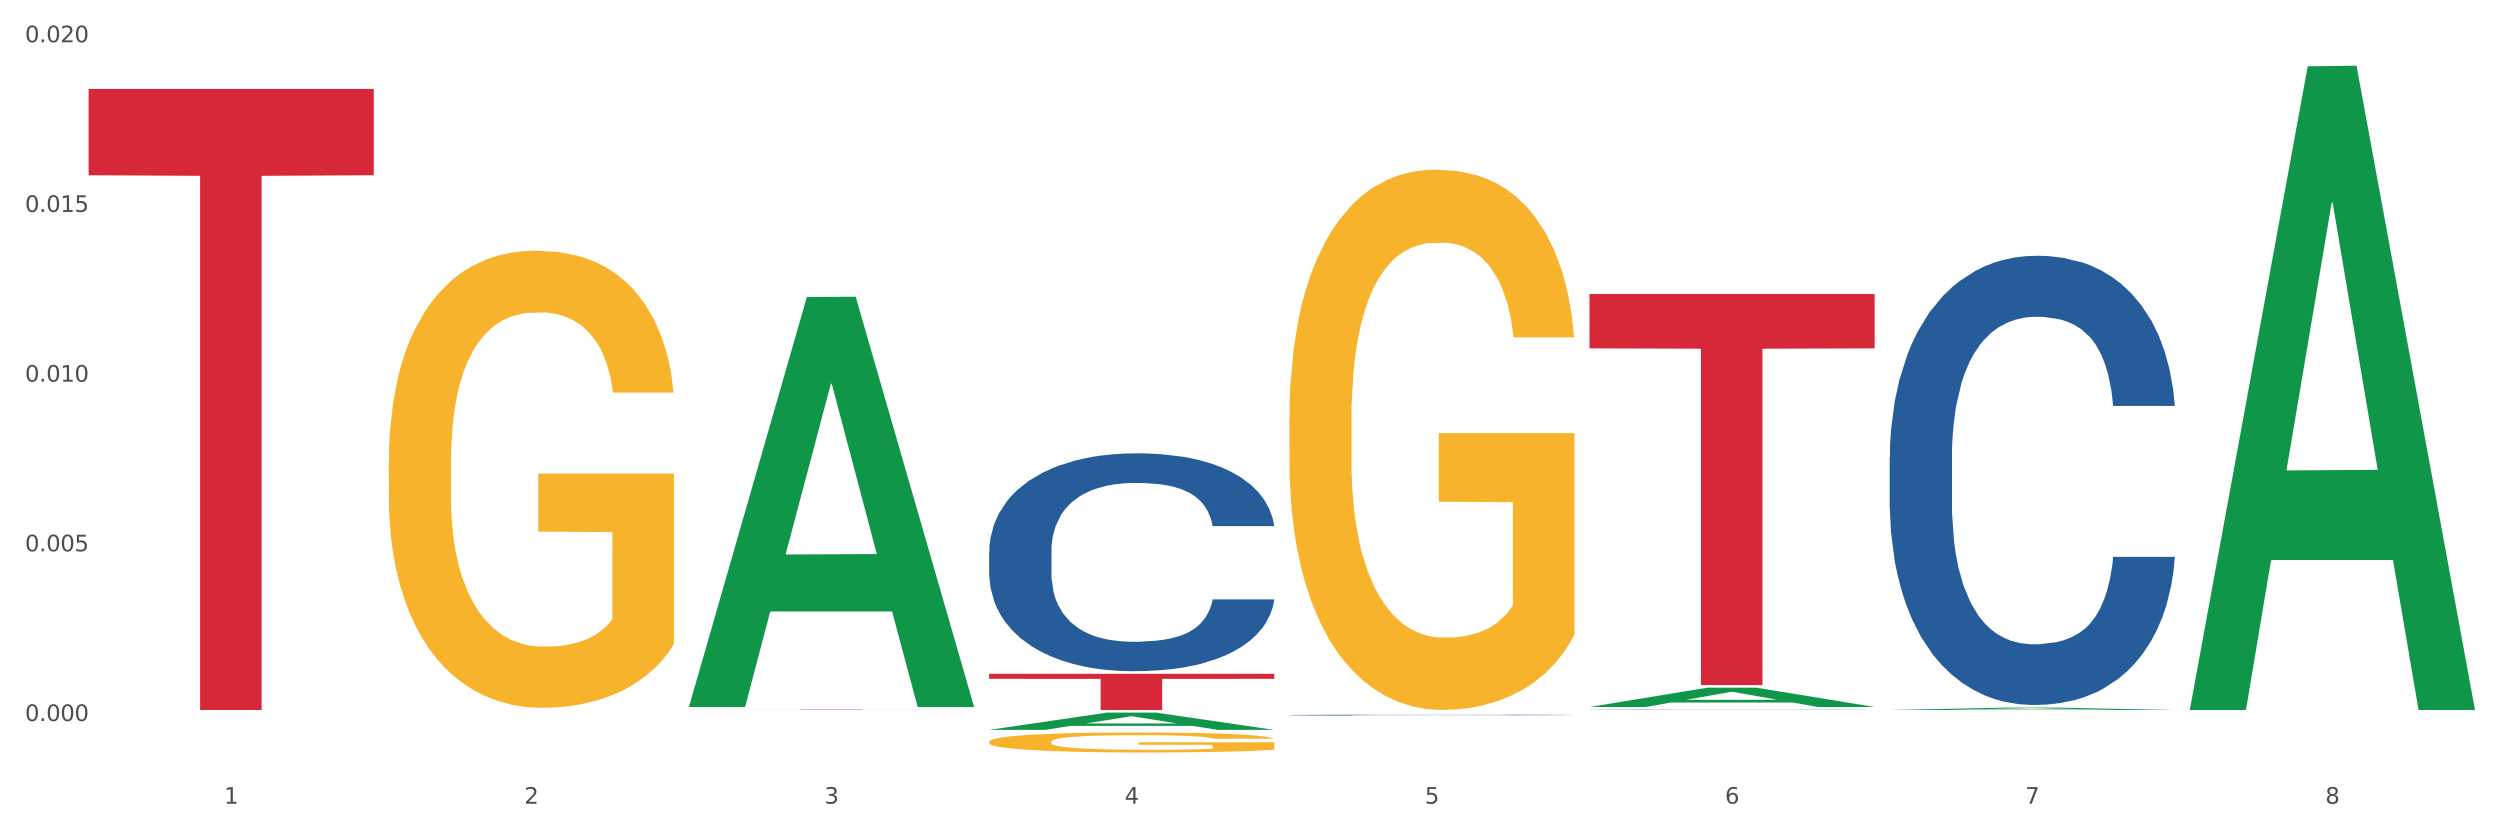<?xml version="1.0" encoding="utf-8" standalone="no"?>
<!DOCTYPE svg PUBLIC "-//W3C//DTD SVG 1.1//EN"
  "http://www.w3.org/Graphics/SVG/1.1/DTD/svg11.dtd">
<svg xmlns:xlink="http://www.w3.org/1999/xlink" width="1080pt" height="360pt" viewBox="0 0 1080 360" xmlns="http://www.w3.org/2000/svg" version="1.1">
 <rect x="0" y="0" width="1080" height="360" fill="#333333" stroke="none"/>
 <defs>
  <style type="text/css">*{stroke-linejoin: round; stroke-linecap: butt}</style>
 </defs>
 <g id="figure_1">
  <g id="patch_1">
   <path d="M 0 360 
L 1080 360 
L 1080 0 
L 0 0 
z
" style="fill: #ffffff; stroke: #ffffff; stroke-linejoin: miter"/>
  </g>
  <g id="axes_1">
   <g id="matplotlib.axis_1">
    <g id="xtick_1">
     <g id="text_1">
      <!-- 1 -->
      <g style="fill: #4d4d4d" transform="translate(96.825 347.204) scale(0.096 -0.096)">
       <defs>
        <path id="DejaVuSans-31" d="M 794 531 
L 1825 531 
L 1825 4091 
L 703 3866 
L 703 4441 
L 1819 4666 
L 2450 4666 
L 2450 531 
L 3481 531 
L 3481 0 
L 794 0 
L 794 531 
z
" transform="scale(0.016)"/>
       </defs>
       <use xlink:href="#DejaVuSans-31"/>
      </g>
     </g>
    </g>
    <g id="xtick_2">
     <g id="text_2">
      <!-- 2 -->
      <g style="fill: #4d4d4d" transform="translate(226.5 347.204) scale(0.096 -0.096)">
       <defs>
        <path id="DejaVuSans-32" d="M 1228 531 
L 3431 531 
L 3431 0 
L 469 0 
L 469 531 
Q 828 903 1448 1529 
Q 2069 2156 2228 2338 
Q 2531 2678 2651 2914 
Q 2772 3150 2772 3378 
Q 2772 3750 2511 3984 
Q 2250 4219 1831 4219 
Q 1534 4219 1204 4116 
Q 875 4013 500 3803 
L 500 4441 
Q 881 4594 1212 4672 
Q 1544 4750 1819 4750 
Q 2544 4750 2975 4387 
Q 3406 4025 3406 3419 
Q 3406 3131 3298 2873 
Q 3191 2616 2906 2266 
Q 2828 2175 2409 1742 
Q 1991 1309 1228 531 
z
" transform="scale(0.016)"/>
       </defs>
       <use xlink:href="#DejaVuSans-32"/>
      </g>
     </g>
    </g>
    <g id="xtick_3">
     <g id="text_3">
      <!-- 3 -->
      <g style="fill: #4d4d4d" transform="translate(356.175 347.204) scale(0.096 -0.096)">
       <defs>
        <path id="DejaVuSans-33" d="M 2597 2516 
Q 3050 2419 3304 2112 
Q 3559 1806 3559 1356 
Q 3559 666 3084 287 
Q 2609 -91 1734 -91 
Q 1441 -91 1130 -33 
Q 819 25 488 141 
L 488 750 
Q 750 597 1062 519 
Q 1375 441 1716 441 
Q 2309 441 2620 675 
Q 2931 909 2931 1356 
Q 2931 1769 2642 2001 
Q 2353 2234 1838 2234 
L 1294 2234 
L 1294 2753 
L 1863 2753 
Q 2328 2753 2575 2939 
Q 2822 3125 2822 3475 
Q 2822 3834 2567 4026 
Q 2313 4219 1838 4219 
Q 1578 4219 1281 4162 
Q 984 4106 628 3988 
L 628 4550 
Q 988 4650 1302 4700 
Q 1616 4750 1894 4750 
Q 2613 4750 3031 4423 
Q 3450 4097 3450 3541 
Q 3450 3153 3228 2886 
Q 3006 2619 2597 2516 
z
" transform="scale(0.016)"/>
       </defs>
       <use xlink:href="#DejaVuSans-33"/>
      </g>
     </g>
    </g>
    <g id="xtick_4">
     <g id="text_4">
      <!-- 4 -->
      <g style="fill: #4d4d4d" transform="translate(485.85 347.204) scale(0.096 -0.096)">
       <defs>
        <path id="DejaVuSans-34" d="M 2419 4116 
L 825 1625 
L 2419 1625 
L 2419 4116 
z
M 2253 4666 
L 3047 4666 
L 3047 1625 
L 3713 1625 
L 3713 1100 
L 3047 1100 
L 3047 0 
L 2419 0 
L 2419 1100 
L 313 1100 
L 313 1709 
L 2253 4666 
z
" transform="scale(0.016)"/>
       </defs>
       <use xlink:href="#DejaVuSans-34"/>
      </g>
     </g>
    </g>
    <g id="xtick_5">
     <g id="text_5">
      <!-- 5 -->
      <g style="fill: #4d4d4d" transform="translate(615.525 347.204) scale(0.096 -0.096)">
       <defs>
        <path id="DejaVuSans-35" d="M 691 4666 
L 3169 4666 
L 3169 4134 
L 1269 4134 
L 1269 2991 
Q 1406 3038 1543 3061 
Q 1681 3084 1819 3084 
Q 2600 3084 3056 2656 
Q 3513 2228 3513 1497 
Q 3513 744 3044 326 
Q 2575 -91 1722 -91 
Q 1428 -91 1123 -41 
Q 819 9 494 109 
L 494 744 
Q 775 591 1075 516 
Q 1375 441 1709 441 
Q 2250 441 2565 725 
Q 2881 1009 2881 1497 
Q 2881 1984 2565 2268 
Q 2250 2553 1709 2553 
Q 1456 2553 1204 2497 
Q 953 2441 691 2322 
L 691 4666 
z
" transform="scale(0.016)"/>
       </defs>
       <use xlink:href="#DejaVuSans-35"/>
      </g>
     </g>
    </g>
    <g id="xtick_6">
     <g id="text_6">
      <!-- 6 -->
      <g style="fill: #4d4d4d" transform="translate(745.2 347.204) scale(0.096 -0.096)">
       <defs>
        <path id="DejaVuSans-36" d="M 2113 2584 
Q 1688 2584 1439 2293 
Q 1191 2003 1191 1497 
Q 1191 994 1439 701 
Q 1688 409 2113 409 
Q 2538 409 2786 701 
Q 3034 994 3034 1497 
Q 3034 2003 2786 2293 
Q 2538 2584 2113 2584 
z
M 3366 4563 
L 3366 3988 
Q 3128 4100 2886 4159 
Q 2644 4219 2406 4219 
Q 1781 4219 1451 3797 
Q 1122 3375 1075 2522 
Q 1259 2794 1537 2939 
Q 1816 3084 2150 3084 
Q 2853 3084 3261 2657 
Q 3669 2231 3669 1497 
Q 3669 778 3244 343 
Q 2819 -91 2113 -91 
Q 1303 -91 875 529 
Q 447 1150 447 2328 
Q 447 3434 972 4092 
Q 1497 4750 2381 4750 
Q 2619 4750 2861 4703 
Q 3103 4656 3366 4563 
z
" transform="scale(0.016)"/>
       </defs>
       <use xlink:href="#DejaVuSans-36"/>
      </g>
     </g>
    </g>
    <g id="xtick_7">
     <g id="text_7">
      <!-- 7 -->
      <g style="fill: #4d4d4d" transform="translate(874.875 347.204) scale(0.096 -0.096)">
       <defs>
        <path id="DejaVuSans-37" d="M 525 4666 
L 3525 4666 
L 3525 4397 
L 1831 0 
L 1172 0 
L 2766 4134 
L 525 4134 
L 525 4666 
z
" transform="scale(0.016)"/>
       </defs>
       <use xlink:href="#DejaVuSans-37"/>
      </g>
     </g>
    </g>
    <g id="xtick_8">
     <g id="text_8">
      <!-- 8 -->
      <g style="fill: #4d4d4d" transform="translate(1004.55 347.204) scale(0.096 -0.096)">
       <defs>
        <path id="DejaVuSans-38" d="M 2034 2216 
Q 1584 2216 1326 1975 
Q 1069 1734 1069 1313 
Q 1069 891 1326 650 
Q 1584 409 2034 409 
Q 2484 409 2743 651 
Q 3003 894 3003 1313 
Q 3003 1734 2745 1975 
Q 2488 2216 2034 2216 
z
M 1403 2484 
Q 997 2584 770 2862 
Q 544 3141 544 3541 
Q 544 4100 942 4425 
Q 1341 4750 2034 4750 
Q 2731 4750 3128 4425 
Q 3525 4100 3525 3541 
Q 3525 3141 3298 2862 
Q 3072 2584 2669 2484 
Q 3125 2378 3379 2068 
Q 3634 1759 3634 1313 
Q 3634 634 3220 271 
Q 2806 -91 2034 -91 
Q 1263 -91 848 271 
Q 434 634 434 1313 
Q 434 1759 690 2068 
Q 947 2378 1403 2484 
z
M 1172 3481 
Q 1172 3119 1398 2916 
Q 1625 2713 2034 2713 
Q 2441 2713 2670 2916 
Q 2900 3119 2900 3481 
Q 2900 3844 2670 4047 
Q 2441 4250 2034 4250 
Q 1625 4250 1398 4047 
Q 1172 3844 1172 3481 
z
" transform="scale(0.016)"/>
       </defs>
       <use xlink:href="#DejaVuSans-38"/>
      </g>
     </g>
    </g>
    <g id="xtick_9"/>
    <g id="xtick_10"/>
    <g id="xtick_11"/>
    <g id="xtick_12"/>
    <g id="xtick_13"/>
    <g id="xtick_14"/>
    <g id="xtick_15"/>
   </g>
   <g id="matplotlib.axis_2">
    <g id="ytick_1">
     <g id="text_9">
      <!-- 0.000 -->
      <g style="fill: #4d4d4d" transform="translate(10.8 311.489) scale(0.096 -0.096)">
       <defs>
        <path id="DejaVuSans-30" d="M 2034 4250 
Q 1547 4250 1301 3770 
Q 1056 3291 1056 2328 
Q 1056 1369 1301 889 
Q 1547 409 2034 409 
Q 2525 409 2770 889 
Q 3016 1369 3016 2328 
Q 3016 3291 2770 3770 
Q 2525 4250 2034 4250 
z
M 2034 4750 
Q 2819 4750 3233 4129 
Q 3647 3509 3647 2328 
Q 3647 1150 3233 529 
Q 2819 -91 2034 -91 
Q 1250 -91 836 529 
Q 422 1150 422 2328 
Q 422 3509 836 4129 
Q 1250 4750 2034 4750 
z
" transform="scale(0.016)"/>
        <path id="DejaVuSans-2e" d="M 684 794 
L 1344 794 
L 1344 0 
L 684 0 
L 684 794 
z
" transform="scale(0.016)"/>
       </defs>
       <use xlink:href="#DejaVuSans-30"/>
       <use xlink:href="#DejaVuSans-2e" transform="translate(63.623 0)"/>
       <use xlink:href="#DejaVuSans-30" transform="translate(95.41 0)"/>
       <use xlink:href="#DejaVuSans-30" transform="translate(159.033 0)"/>
       <use xlink:href="#DejaVuSans-30" transform="translate(222.656 0)"/>
      </g>
     </g>
    </g>
    <g id="ytick_2">
     <g id="text_10">
      <!-- 0.005 -->
      <g style="fill: #4d4d4d" transform="translate(10.8 238.18) scale(0.096 -0.096)">
       <use xlink:href="#DejaVuSans-30"/>
       <use xlink:href="#DejaVuSans-2e" transform="translate(63.623 0)"/>
       <use xlink:href="#DejaVuSans-30" transform="translate(95.41 0)"/>
       <use xlink:href="#DejaVuSans-30" transform="translate(159.033 0)"/>
       <use xlink:href="#DejaVuSans-35" transform="translate(222.656 0)"/>
      </g>
     </g>
    </g>
    <g id="ytick_3">
     <g id="text_11">
      <!-- 0.010 -->
      <g style="fill: #4d4d4d" transform="translate(10.8 164.872) scale(0.096 -0.096)">
       <use xlink:href="#DejaVuSans-30"/>
       <use xlink:href="#DejaVuSans-2e" transform="translate(63.623 0)"/>
       <use xlink:href="#DejaVuSans-30" transform="translate(95.41 0)"/>
       <use xlink:href="#DejaVuSans-31" transform="translate(159.033 0)"/>
       <use xlink:href="#DejaVuSans-30" transform="translate(222.656 0)"/>
      </g>
     </g>
    </g>
    <g id="ytick_4">
     <g id="text_12">
      <!-- 0.015 -->
      <g style="fill: #4d4d4d" transform="translate(10.8 91.563) scale(0.096 -0.096)">
       <use xlink:href="#DejaVuSans-30"/>
       <use xlink:href="#DejaVuSans-2e" transform="translate(63.623 0)"/>
       <use xlink:href="#DejaVuSans-30" transform="translate(95.41 0)"/>
       <use xlink:href="#DejaVuSans-31" transform="translate(159.033 0)"/>
       <use xlink:href="#DejaVuSans-35" transform="translate(222.656 0)"/>
      </g>
     </g>
    </g>
    <g id="ytick_5">
     <g id="text_13">
      <!-- 0.020 -->
      <g style="fill: #4d4d4d" transform="translate(10.8 18.254) scale(0.096 -0.096)">
       <use xlink:href="#DejaVuSans-30"/>
       <use xlink:href="#DejaVuSans-2e" transform="translate(63.623 0)"/>
       <use xlink:href="#DejaVuSans-30" transform="translate(95.41 0)"/>
       <use xlink:href="#DejaVuSans-32" transform="translate(159.033 0)"/>
       <use xlink:href="#DejaVuSans-30" transform="translate(222.656 0)"/>
      </g>
     </g>
    </g>
    <g id="ytick_6"/>
    <g id="ytick_7"/>
    <g id="ytick_8"/>
    <g id="ytick_9"/>
   </g>
   <g id="PolyCollection_1">
    <path d="M 297.633 305.11 
L 297.76 304.943 
L 348.561 128.339 
L 369.643 128.172 
L 420.825 305.443 
L 396.44 305.443 
L 385.391 264.163 
L 332.94 264.163 
L 332.559 264.829 
L 321.89 305.443 
L 297.633 305.443 
L 297.633 305.11 
L 339.544 239.528 
L 378.787 239.362 
L 359.356 165.957 
L 359.102 165.624 
L 358.848 166.123 
L 339.417 239.362 
L 339.544 239.528 
L 297.633 305.11 
z
" clip-path="url(#pd11c0f8276)" style="fill: #109648"/>
    <path d="M 38.283 38.421 
L 161.474 38.421 
L 161.474 75.706 
L 113.015 75.958 
L 113.015 306.724 
L 86.45 306.724 
L 86.45 75.958 
L 38.283 75.706 
L 38.283 38.673 
L 38.283 38.421 
z
" clip-path="url(#pd11c0f8276)" style="fill: #d62839"/>
    <path d="M 427.308 238.127 
L 427.454 238.041 
L 427.454 235.634 
L 427.891 232.367 
L 429.493 226.35 
L 431.531 221.795 
L 435.026 216.465 
L 436.919 214.23 
L 439.394 211.738 
L 444.491 207.698 
L 450.316 204.259 
L 454.393 202.368 
L 457.451 201.165 
L 464.295 199.016 
L 468.226 198.07 
L 472.304 197.297 
L 475.798 196.781 
L 481.623 196.179 
L 486.283 195.921 
L 491.671 195.835 
L 496.185 195.921 
L 502.155 196.265 
L 510.892 197.297 
L 514.241 197.898 
L 518.755 198.93 
L 523.415 200.305 
L 527.201 201.68 
L 531.57 203.657 
L 536.084 206.236 
L 540.452 209.503 
L 543.51 212.511 
L 545.986 215.692 
L 548.17 219.56 
L 549.772 223.772 
L 550.5 227.296 
L 523.852 227.296 
L 523.124 224.115 
L 521.668 220.677 
L 520.211 218.356 
L 518.61 216.465 
L 516.134 214.316 
L 513.95 212.941 
L 510.31 211.308 
L 506.96 210.276 
L 504.194 209.675 
L 500.844 209.159 
L 493.709 208.643 
L 488.613 208.643 
L 485.409 208.815 
L 481.478 209.245 
L 478.128 209.846 
L 474.197 210.878 
L 471.139 211.995 
L 468.081 213.457 
L 466.333 214.488 
L 463.712 216.379 
L 461.965 217.927 
L 459.635 220.591 
L 458.325 222.482 
L 455.995 227.382 
L 454.975 230.992 
L 454.539 233.485 
L 454.247 236.236 
L 454.247 249.645 
L 455.121 255.662 
L 455.849 258.241 
L 457.014 261.163 
L 459.198 264.946 
L 462.402 268.642 
L 465.751 271.306 
L 468.518 272.94 
L 471.139 274.143 
L 473.76 275.089 
L 476.963 275.948 
L 479.585 276.464 
L 483.516 276.98 
L 488.176 277.238 
L 491.816 277.238 
L 499.243 276.808 
L 502.592 276.378 
L 505.795 275.776 
L 509.29 274.831 
L 512.057 273.799 
L 513.659 273.026 
L 516.28 271.392 
L 518.318 269.673 
L 520.066 267.696 
L 521.231 265.977 
L 522.541 263.398 
L 523.561 260.476 
L 523.852 258.928 
L 550.5 258.928 
L 549.917 262.023 
L 548.898 265.031 
L 546.859 269.072 
L 545.257 271.392 
L 542.782 274.229 
L 540.161 276.636 
L 536.52 279.301 
L 533.171 281.278 
L 529.677 282.997 
L 525.89 284.544 
L 519.047 286.693 
L 516.571 287.295 
L 511.329 288.326 
L 507.252 288.928 
L 501.281 289.53 
L 495.165 289.873 
L 488.758 289.959 
L 483.079 289.787 
L 476.818 289.272 
L 472.886 288.756 
L 468.518 287.982 
L 463.421 286.779 
L 458.616 285.318 
L 454.102 283.598 
L 449.879 281.621 
L 445.947 279.386 
L 440.851 275.69 
L 437.065 272.08 
L 434.298 268.728 
L 432.405 265.891 
L 430.512 262.281 
L 429.493 259.788 
L 427.891 253.771 
L 427.308 248.184 
L 427.308 238.127 
z
" clip-path="url(#pd11c0f8276)" style="fill: #255c99"/>
    <path d="M 556.983 308.927 
L 557.129 308.927 
L 557.129 308.917 
L 557.566 308.903 
L 559.168 308.877 
L 561.206 308.857 
L 564.701 308.834 
L 566.594 308.824 
L 569.07 308.814 
L 574.166 308.796 
L 579.991 308.781 
L 584.068 308.773 
L 587.126 308.768 
L 593.97 308.759 
L 597.902 308.755 
L 601.979 308.751 
L 605.474 308.749 
L 611.298 308.747 
L 615.958 308.745 
L 621.346 308.745 
L 625.86 308.745 
L 631.83 308.747 
L 640.567 308.751 
L 643.916 308.754 
L 648.43 308.758 
L 653.09 308.764 
L 656.876 308.77 
L 661.245 308.779 
L 665.759 308.79 
L 670.127 308.804 
L 673.185 308.817 
L 675.661 308.831 
L 677.845 308.847 
L 679.447 308.866 
L 680.175 308.881 
L 653.527 308.881 
L 652.799 308.867 
L 651.343 308.852 
L 649.887 308.842 
L 648.285 308.834 
L 645.809 308.825 
L 643.625 308.819 
L 639.985 308.812 
L 636.635 308.807 
L 633.869 308.805 
L 630.52 308.803 
L 623.384 308.8 
L 618.288 308.8 
L 615.084 308.801 
L 611.153 308.803 
L 607.803 308.806 
L 603.872 308.81 
L 600.814 308.815 
L 597.756 308.821 
L 596.009 308.826 
L 593.387 308.834 
L 591.64 308.84 
L 589.31 308.852 
L 588 308.86 
L 585.67 308.881 
L 584.65 308.897 
L 584.214 308.907 
L 583.922 308.919 
L 583.922 308.977 
L 584.796 309.003 
L 585.524 309.014 
L 586.689 309.027 
L 588.873 309.043 
L 592.077 309.059 
L 595.426 309.07 
L 598.193 309.078 
L 600.814 309.083 
L 603.435 309.087 
L 606.639 309.091 
L 609.26 309.093 
L 613.191 309.095 
L 617.851 309.096 
L 621.491 309.096 
L 628.918 309.094 
L 632.267 309.092 
L 635.471 309.09 
L 638.965 309.086 
L 641.732 309.081 
L 643.334 309.078 
L 645.955 309.071 
L 647.994 309.063 
L 649.741 309.055 
L 650.906 309.048 
L 652.216 309.036 
L 653.236 309.024 
L 653.527 309.017 
L 680.175 309.017 
L 679.592 309.03 
L 678.573 309.043 
L 676.534 309.061 
L 674.933 309.071 
L 672.457 309.083 
L 669.836 309.093 
L 666.196 309.105 
L 662.846 309.113 
L 659.352 309.121 
L 655.566 309.128 
L 648.722 309.137 
L 646.246 309.139 
L 641.004 309.144 
L 636.927 309.146 
L 630.956 309.149 
L 624.841 309.151 
L 618.433 309.151 
L 612.754 309.15 
L 606.493 309.148 
L 602.561 309.146 
L 598.193 309.142 
L 593.096 309.137 
L 588.291 309.131 
L 583.777 309.123 
L 579.554 309.115 
L 575.622 309.105 
L 570.526 309.089 
L 566.74 309.074 
L 563.973 309.059 
L 562.08 309.047 
L 560.187 309.032 
L 559.168 309.021 
L 557.566 308.995 
L 556.983 308.971 
L 556.983 308.927 
z
" clip-path="url(#pd11c0f8276)" style="fill: #255c99"/>
    <path d="M 686.658 306.63 
L 686.804 306.629 
L 686.804 306.625 
L 687.241 306.619 
L 688.843 306.608 
L 690.881 306.6 
L 694.376 306.59 
L 696.269 306.586 
L 698.745 306.582 
L 703.841 306.574 
L 709.666 306.568 
L 713.743 306.565 
L 716.801 306.562 
L 723.645 306.558 
L 727.577 306.557 
L 731.654 306.555 
L 735.149 306.554 
L 740.973 306.553 
L 745.633 306.553 
L 751.021 306.553 
L 755.535 306.553 
L 761.505 306.553 
L 770.242 306.555 
L 773.591 306.556 
L 778.105 306.558 
L 782.765 306.561 
L 786.551 306.563 
L 790.92 306.567 
L 795.434 306.572 
L 799.802 306.578 
L 802.86 306.583 
L 805.336 306.589 
L 807.52 306.596 
L 809.122 306.603 
L 809.85 306.61 
L 783.202 306.61 
L 782.474 306.604 
L 781.018 306.598 
L 779.562 306.594 
L 777.96 306.59 
L 775.484 306.586 
L 773.3 306.584 
L 769.66 306.581 
L 766.311 306.579 
L 763.544 306.578 
L 760.195 306.577 
L 753.059 306.576 
L 747.963 306.576 
L 744.759 306.576 
L 740.828 306.577 
L 737.479 306.578 
L 733.547 306.58 
L 730.489 306.582 
L 727.431 306.585 
L 725.684 306.587 
L 723.063 306.59 
L 721.315 306.593 
L 718.985 306.598 
L 717.675 306.601 
L 715.345 306.61 
L 714.326 306.617 
L 713.889 306.621 
L 713.597 306.626 
L 713.597 306.651 
L 714.471 306.662 
L 715.199 306.666 
L 716.364 306.672 
L 718.548 306.678 
L 721.752 306.685 
L 725.101 306.69 
L 727.868 306.693 
L 730.489 306.695 
L 733.11 306.697 
L 736.314 306.699 
L 738.935 306.699 
L 742.866 306.7 
L 747.526 306.701 
L 751.166 306.701 
L 758.593 306.7 
L 761.942 306.699 
L 765.146 306.698 
L 768.64 306.696 
L 771.407 306.695 
L 773.009 306.693 
L 775.63 306.69 
L 777.669 306.687 
L 779.416 306.683 
L 780.581 306.68 
L 781.891 306.676 
L 782.911 306.67 
L 783.202 306.668 
L 809.85 306.668 
L 809.267 306.673 
L 808.248 306.679 
L 806.209 306.686 
L 804.608 306.69 
L 802.132 306.695 
L 799.511 306.7 
L 795.871 306.705 
L 792.521 306.708 
L 789.027 306.711 
L 785.241 306.714 
L 778.397 306.718 
L 775.921 306.719 
L 770.679 306.721 
L 766.602 306.722 
L 760.632 306.723 
L 754.516 306.724 
L 748.109 306.724 
L 742.429 306.724 
L 736.168 306.723 
L 732.236 306.722 
L 727.868 306.72 
L 722.771 306.718 
L 717.966 306.716 
L 713.452 306.712 
L 709.229 306.709 
L 705.297 306.705 
L 700.201 306.698 
L 696.415 306.691 
L 693.648 306.685 
L 691.755 306.68 
L 689.862 306.674 
L 688.843 306.669 
L 687.241 306.658 
L 686.658 306.648 
L 686.658 306.63 
z
" clip-path="url(#pd11c0f8276)" style="fill: #255c99"/>
    <path d="M 816.334 197.684 
L 816.479 197.507 
L 816.479 192.544 
L 816.916 185.809 
L 818.518 173.402 
L 820.556 164.009 
L 824.051 153.02 
L 825.944 148.412 
L 828.42 143.272 
L 833.516 134.942 
L 839.341 127.852 
L 843.418 123.953 
L 846.476 121.471 
L 853.32 117.04 
L 857.252 115.091 
L 861.329 113.496 
L 864.824 112.432 
L 870.648 111.192 
L 875.308 110.66 
L 880.696 110.483 
L 885.21 110.66 
L 891.18 111.369 
L 899.917 113.496 
L 903.266 114.736 
L 907.781 116.863 
L 912.44 119.699 
L 916.226 122.535 
L 920.595 126.611 
L 925.109 131.929 
L 929.477 138.664 
L 932.535 144.867 
L 935.011 151.425 
L 937.195 159.401 
L 938.797 168.085 
L 939.525 175.352 
L 912.877 175.352 
L 912.149 168.794 
L 910.693 161.705 
L 909.237 156.919 
L 907.635 153.02 
L 905.159 148.589 
L 902.975 145.753 
L 899.335 142.386 
L 895.986 140.259 
L 893.219 139.018 
L 889.87 137.955 
L 882.735 136.891 
L 877.638 136.891 
L 874.434 137.246 
L 870.503 138.132 
L 867.154 139.373 
L 863.222 141.499 
L 860.164 143.804 
L 857.106 146.817 
L 855.359 148.943 
L 852.738 152.843 
L 850.99 156.033 
L 848.66 161.527 
L 847.35 165.427 
L 845.02 175.529 
L 844.001 182.973 
L 843.564 188.113 
L 843.273 193.785 
L 843.273 221.434 
L 844.146 233.841 
L 844.874 239.158 
L 846.039 245.184 
L 848.224 252.983 
L 851.427 260.604 
L 854.776 266.098 
L 857.543 269.466 
L 860.164 271.947 
L 862.785 273.897 
L 865.989 275.669 
L 868.61 276.733 
L 872.541 277.796 
L 877.201 278.328 
L 880.842 278.328 
L 888.268 277.442 
L 891.617 276.556 
L 894.821 275.315 
L 898.316 273.365 
L 901.082 271.238 
L 902.684 269.643 
L 905.305 266.276 
L 907.344 262.731 
L 909.091 258.654 
L 910.256 255.11 
L 911.567 249.792 
L 912.586 243.766 
L 912.877 240.576 
L 939.525 240.576 
L 938.942 246.957 
L 937.923 253.16 
L 935.885 261.49 
L 934.283 266.276 
L 931.807 272.125 
L 929.186 277.087 
L 925.546 282.582 
L 922.197 286.658 
L 918.702 290.203 
L 914.916 293.393 
L 908.072 297.824 
L 905.596 299.065 
L 900.354 301.192 
L 896.277 302.432 
L 890.307 303.673 
L 884.191 304.382 
L 877.784 304.559 
L 872.105 304.205 
L 865.843 303.141 
L 861.911 302.078 
L 857.543 300.483 
L 852.446 298.001 
L 847.641 294.988 
L 843.127 291.444 
L 838.904 287.367 
L 834.972 282.759 
L 829.876 275.138 
L 826.09 267.694 
L 823.323 260.781 
L 821.43 254.932 
L 819.537 247.488 
L 818.518 242.348 
L 816.916 229.942 
L 816.334 218.421 
L 816.334 197.684 
z
" clip-path="url(#pd11c0f8276)" style="fill: #255c99"/>
    <path d="M 686.658 127.012 
L 809.85 127.012 
L 809.85 150.488 
L 761.391 150.647 
L 761.391 295.944 
L 734.826 295.944 
L 734.826 150.647 
L 686.658 150.488 
L 686.658 127.171 
L 686.658 127.012 
z
" clip-path="url(#pd11c0f8276)" style="fill: #d62839"/>
    <path d="M 297.633 306.561 
L 420.825 306.561 
L 420.825 306.583 
L 372.365 306.583 
L 372.365 306.724 
L 345.8 306.724 
L 345.8 306.583 
L 297.633 306.583 
L 297.633 306.561 
L 297.633 306.561 
z
" clip-path="url(#pd11c0f8276)" style="fill: #d62839"/>
    <path d="M 556.983 181.138 
L 557.129 180.925 
L 557.129 173.25 
L 557.42 166.642 
L 558.874 150.652 
L 561.056 137.435 
L 562.656 130.4 
L 564.256 124.643 
L 566.146 118.887 
L 568.473 112.918 
L 572.691 104.177 
L 575.309 99.7 
L 578.509 95.01 
L 584.327 88.188 
L 588.545 84.351 
L 592.908 81.153 
L 600.035 77.316 
L 604.689 75.61 
L 609.634 74.331 
L 615.597 73.478 
L 620.106 73.265 
L 629.996 73.904 
L 638.432 75.823 
L 642.505 77.316 
L 647.741 79.874 
L 650.504 81.579 
L 655.013 84.99 
L 659.667 89.467 
L 662.867 93.305 
L 667.667 100.553 
L 671.303 107.802 
L 674.648 116.755 
L 676.393 122.938 
L 677.702 128.694 
L 678.866 135.303 
L 680.029 145.749 
L 653.849 145.749 
L 652.831 138.288 
L 651.231 131.252 
L 648.904 124.43 
L 646.868 120.166 
L 643.377 114.837 
L 640.178 111.426 
L 636.832 108.867 
L 632.76 106.736 
L 629.56 105.67 
L 625.051 104.817 
L 616.179 105.03 
L 610.216 106.736 
L 606.144 108.867 
L 603.526 110.786 
L 601.198 112.918 
L 598.58 115.903 
L 595.526 120.38 
L 593.344 124.43 
L 591.163 129.547 
L 589.417 134.663 
L 587.818 140.633 
L 586.509 147.028 
L 585.49 153.637 
L 584.618 161.738 
L 583.891 175.169 
L 583.891 204.376 
L 584.181 210.985 
L 584.909 219.726 
L 585.781 226.334 
L 587.236 234.222 
L 588.545 239.552 
L 591.017 247.227 
L 593.781 253.623 
L 595.962 257.673 
L 598.144 261.084 
L 601.926 265.774 
L 606.144 269.612 
L 609.78 271.957 
L 614.725 274.089 
L 618.07 274.942 
L 620.979 275.368 
L 628.106 275.368 
L 633.196 274.728 
L 638.869 273.236 
L 643.232 271.317 
L 646.868 268.972 
L 650.94 265.135 
L 653.558 261.511 
L 653.558 216.954 
L 621.561 216.741 
L 621.561 187.108 
L 680.175 187.108 
L 680.175 274.089 
L 677.702 278.566 
L 674.939 282.616 
L 672.03 286.241 
L 667.667 290.718 
L 662.431 294.981 
L 657.776 297.966 
L 652.831 300.524 
L 647.013 302.869 
L 639.45 305.001 
L 634.796 305.854 
L 628.978 306.493 
L 622.142 306.707 
L 616.179 306.28 
L 610.361 305.214 
L 604.253 303.296 
L 598.29 300.524 
L 593.781 297.753 
L 589.272 294.342 
L 584.472 289.865 
L 580.691 285.601 
L 577.782 281.764 
L 574.582 276.86 
L 571.091 270.465 
L 568.473 264.708 
L 566.146 258.739 
L 563.674 251.064 
L 561.928 244.456 
L 560.183 236.141 
L 559.165 229.959 
L 558.001 220.365 
L 557.129 206.934 
L 556.983 181.138 
z
" clip-path="url(#pd11c0f8276)" style="fill: #f7b32b"/>
    <path d="M 427.308 320.424 
L 427.454 320.416 
L 427.454 320.132 
L 427.745 319.887 
L 429.199 319.295 
L 431.381 318.806 
L 432.981 318.545 
L 434.58 318.332 
L 436.471 318.119 
L 438.798 317.898 
L 443.016 317.574 
L 445.634 317.408 
L 448.834 317.234 
L 454.652 316.982 
L 458.87 316.84 
L 463.233 316.721 
L 470.36 316.579 
L 475.014 316.516 
L 479.959 316.469 
L 485.922 316.437 
L 490.431 316.429 
L 500.321 316.453 
L 508.757 316.524 
L 512.83 316.579 
L 518.066 316.674 
L 520.829 316.737 
L 525.338 316.863 
L 529.992 317.029 
L 533.192 317.171 
L 537.991 317.44 
L 541.628 317.708 
L 544.973 318.04 
L 546.718 318.269 
L 548.027 318.482 
L 549.191 318.727 
L 550.354 319.113 
L 524.174 319.113 
L 523.156 318.837 
L 521.556 318.577 
L 519.229 318.324 
L 517.193 318.166 
L 513.702 317.969 
L 510.502 317.842 
L 507.157 317.748 
L 503.085 317.669 
L 499.885 317.629 
L 495.376 317.598 
L 486.504 317.605 
L 480.541 317.669 
L 476.468 317.748 
L 473.85 317.819 
L 471.523 317.898 
L 468.905 318.008 
L 465.851 318.174 
L 463.669 318.324 
L 461.488 318.513 
L 459.742 318.703 
L 458.142 318.924 
L 456.833 319.161 
L 455.815 319.406 
L 454.943 319.706 
L 454.215 320.203 
L 454.215 321.285 
L 454.506 321.529 
L 455.234 321.853 
L 456.106 322.098 
L 457.561 322.39 
L 458.87 322.587 
L 461.342 322.872 
L 464.106 323.108 
L 466.287 323.258 
L 468.469 323.385 
L 472.251 323.558 
L 476.468 323.701 
L 480.105 323.787 
L 485.05 323.866 
L 488.395 323.898 
L 491.304 323.914 
L 498.431 323.914 
L 503.521 323.89 
L 509.193 323.835 
L 513.557 323.764 
L 517.193 323.677 
L 521.265 323.535 
L 523.883 323.401 
L 523.883 321.75 
L 491.886 321.743 
L 491.886 320.645 
L 550.5 320.645 
L 550.5 323.866 
L 548.027 324.032 
L 545.264 324.182 
L 542.355 324.316 
L 537.991 324.482 
L 532.755 324.64 
L 528.101 324.751 
L 523.156 324.845 
L 517.338 324.932 
L 509.775 325.011 
L 505.121 325.043 
L 499.303 325.066 
L 492.467 325.074 
L 486.504 325.059 
L 480.686 325.019 
L 474.578 324.948 
L 468.614 324.845 
L 464.106 324.743 
L 459.597 324.616 
L 454.797 324.451 
L 451.016 324.293 
L 448.107 324.151 
L 444.907 323.969 
L 441.416 323.732 
L 438.798 323.519 
L 436.471 323.298 
L 433.999 323.014 
L 432.253 322.769 
L 430.508 322.461 
L 429.49 322.232 
L 428.326 321.877 
L 427.454 321.379 
L 427.308 320.424 
z
" clip-path="url(#pd11c0f8276)" style="fill: #f7b32b"/>
    <path d="M 167.958 199.56 
L 168.104 199.379 
L 168.104 192.886 
L 168.394 187.294 
L 169.849 173.766 
L 172.031 162.583 
L 173.63 156.63 
L 175.23 151.76 
L 177.121 146.89 
L 179.448 141.84 
L 183.666 134.444 
L 186.284 130.656 
L 189.484 126.688 
L 195.302 120.916 
L 199.52 117.669 
L 203.883 114.964 
L 211.01 111.717 
L 215.664 110.274 
L 220.609 109.192 
L 226.572 108.47 
L 231.081 108.29 
L 240.971 108.831 
L 249.407 110.454 
L 253.479 111.717 
L 258.715 113.881 
L 261.479 115.324 
L 265.988 118.21 
L 270.642 121.998 
L 273.842 125.245 
L 278.641 131.378 
L 282.277 137.511 
L 285.623 145.086 
L 287.368 150.317 
L 288.677 155.187 
L 289.84 160.779 
L 291.004 169.617 
L 264.824 169.617 
L 263.806 163.304 
L 262.206 157.352 
L 259.879 151.58 
L 257.843 147.972 
L 254.352 143.463 
L 251.152 140.577 
L 247.807 138.412 
L 243.735 136.609 
L 240.535 135.707 
L 236.026 134.985 
L 227.154 135.166 
L 221.191 136.609 
L 217.118 138.412 
L 214.5 140.036 
L 212.173 141.84 
L 209.555 144.365 
L 206.501 148.153 
L 204.319 151.58 
L 202.138 155.909 
L 200.392 160.238 
L 198.792 165.288 
L 197.483 170.7 
L 196.465 176.291 
L 195.593 183.146 
L 194.865 194.509 
L 194.865 219.221 
L 195.156 224.812 
L 195.883 232.208 
L 196.756 237.799 
L 198.211 244.473 
L 199.52 248.983 
L 201.992 255.476 
L 204.756 260.888 
L 206.937 264.315 
L 209.119 267.201 
L 212.9 271.169 
L 217.118 274.416 
L 220.754 276.4 
L 225.699 278.204 
L 229.045 278.925 
L 231.954 279.286 
L 239.08 279.286 
L 244.171 278.745 
L 249.843 277.482 
L 254.207 275.859 
L 257.843 273.875 
L 261.915 270.628 
L 264.533 267.561 
L 264.533 229.863 
L 232.535 229.683 
L 232.535 204.61 
L 291.149 204.61 
L 291.149 278.204 
L 288.677 281.992 
L 285.913 285.419 
L 283.005 288.485 
L 278.641 292.273 
L 273.405 295.88 
L 268.751 298.406 
L 263.806 300.57 
L 257.988 302.554 
L 250.425 304.358 
L 245.771 305.08 
L 239.953 305.621 
L 233.117 305.801 
L 227.154 305.44 
L 221.336 304.539 
L 215.227 302.915 
L 209.264 300.57 
L 204.756 298.225 
L 200.247 295.339 
L 195.447 291.551 
L 191.666 287.944 
L 188.757 284.697 
L 185.557 280.549 
L 182.066 275.137 
L 179.448 270.267 
L 177.121 265.217 
L 174.649 258.723 
L 172.903 253.131 
L 171.158 246.097 
L 170.14 240.866 
L 168.976 232.749 
L 168.104 221.385 
L 167.958 199.56 
z
" clip-path="url(#pd11c0f8276)" style="fill: #f7b32b"/>
    <path d="M 427.308 291.077 
L 550.5 291.077 
L 550.5 293.252 
L 502.04 293.266 
L 502.04 306.724 
L 475.476 306.724 
L 475.476 293.266 
L 427.308 293.252 
L 427.308 291.092 
L 427.308 291.077 
z
" clip-path="url(#pd11c0f8276)" style="fill: #d62839"/>
    <path d="M 427.308 315.297 
L 427.435 315.29 
L 478.236 307.849 
L 499.318 307.842 
L 550.5 315.311 
L 526.115 315.311 
L 515.066 313.572 
L 462.615 313.572 
L 462.234 313.6 
L 451.566 315.311 
L 427.308 315.311 
L 427.308 315.297 
L 469.219 312.534 
L 508.462 312.527 
L 489.031 309.434 
L 488.777 309.42 
L 488.523 309.441 
L 469.092 312.527 
L 469.219 312.534 
L 427.308 315.297 
z
" clip-path="url(#pd11c0f8276)" style="fill: #109648"/>
    <path d="M 686.658 305.419 
L 686.785 305.411 
L 737.586 297.069 
L 758.668 297.062 
L 809.85 305.435 
L 785.466 305.435 
L 774.416 303.485 
L 721.965 303.485 
L 721.584 303.516 
L 710.916 305.435 
L 686.658 305.435 
L 686.658 305.419 
L 728.569 302.321 
L 767.812 302.313 
L 748.381 298.846 
L 748.127 298.831 
L 747.873 298.854 
L 728.442 302.313 
L 728.569 302.321 
L 686.658 305.419 
z
" clip-path="url(#pd11c0f8276)" style="fill: #109648"/>
    <path d="M 816.334 306.722 
L 816.461 306.721 
L 867.261 305.678 
L 888.343 305.677 
L 939.525 306.724 
L 915.141 306.724 
L 904.092 306.48 
L 851.64 306.48 
L 851.259 306.484 
L 840.591 306.724 
L 816.334 306.724 
L 816.334 306.722 
L 858.244 306.335 
L 897.487 306.334 
L 878.056 305.9 
L 877.802 305.898 
L 877.548 305.901 
L 858.117 306.334 
L 858.244 306.335 
L 816.334 306.722 
z
" clip-path="url(#pd11c0f8276)" style="fill: #109648"/>
    <path d="M 946.009 306.201 
L 946.136 305.94 
L 996.936 28.642 
L 1018.018 28.38 
L 1069.2 306.724 
L 1044.816 306.724 
L 1033.767 241.908 
L 981.315 241.908 
L 980.934 242.953 
L 970.266 306.724 
L 946.009 306.724 
L 946.009 306.201 
L 987.919 203.227 
L 1027.163 202.966 
L 1007.731 87.708 
L 1007.477 87.185 
L 1007.223 87.97 
L 987.792 202.966 
L 987.919 203.227 
L 946.009 306.201 
z
" clip-path="url(#pd11c0f8276)" style="fill: #109648"/>
   </g>
  </g>
 </g>
 <defs>
  <clipPath id="pd11c0f8276">
   <rect x="38.283" y="13.546" width="1030.917" height="326.363"/>
  </clipPath>
 </defs>
</svg>
